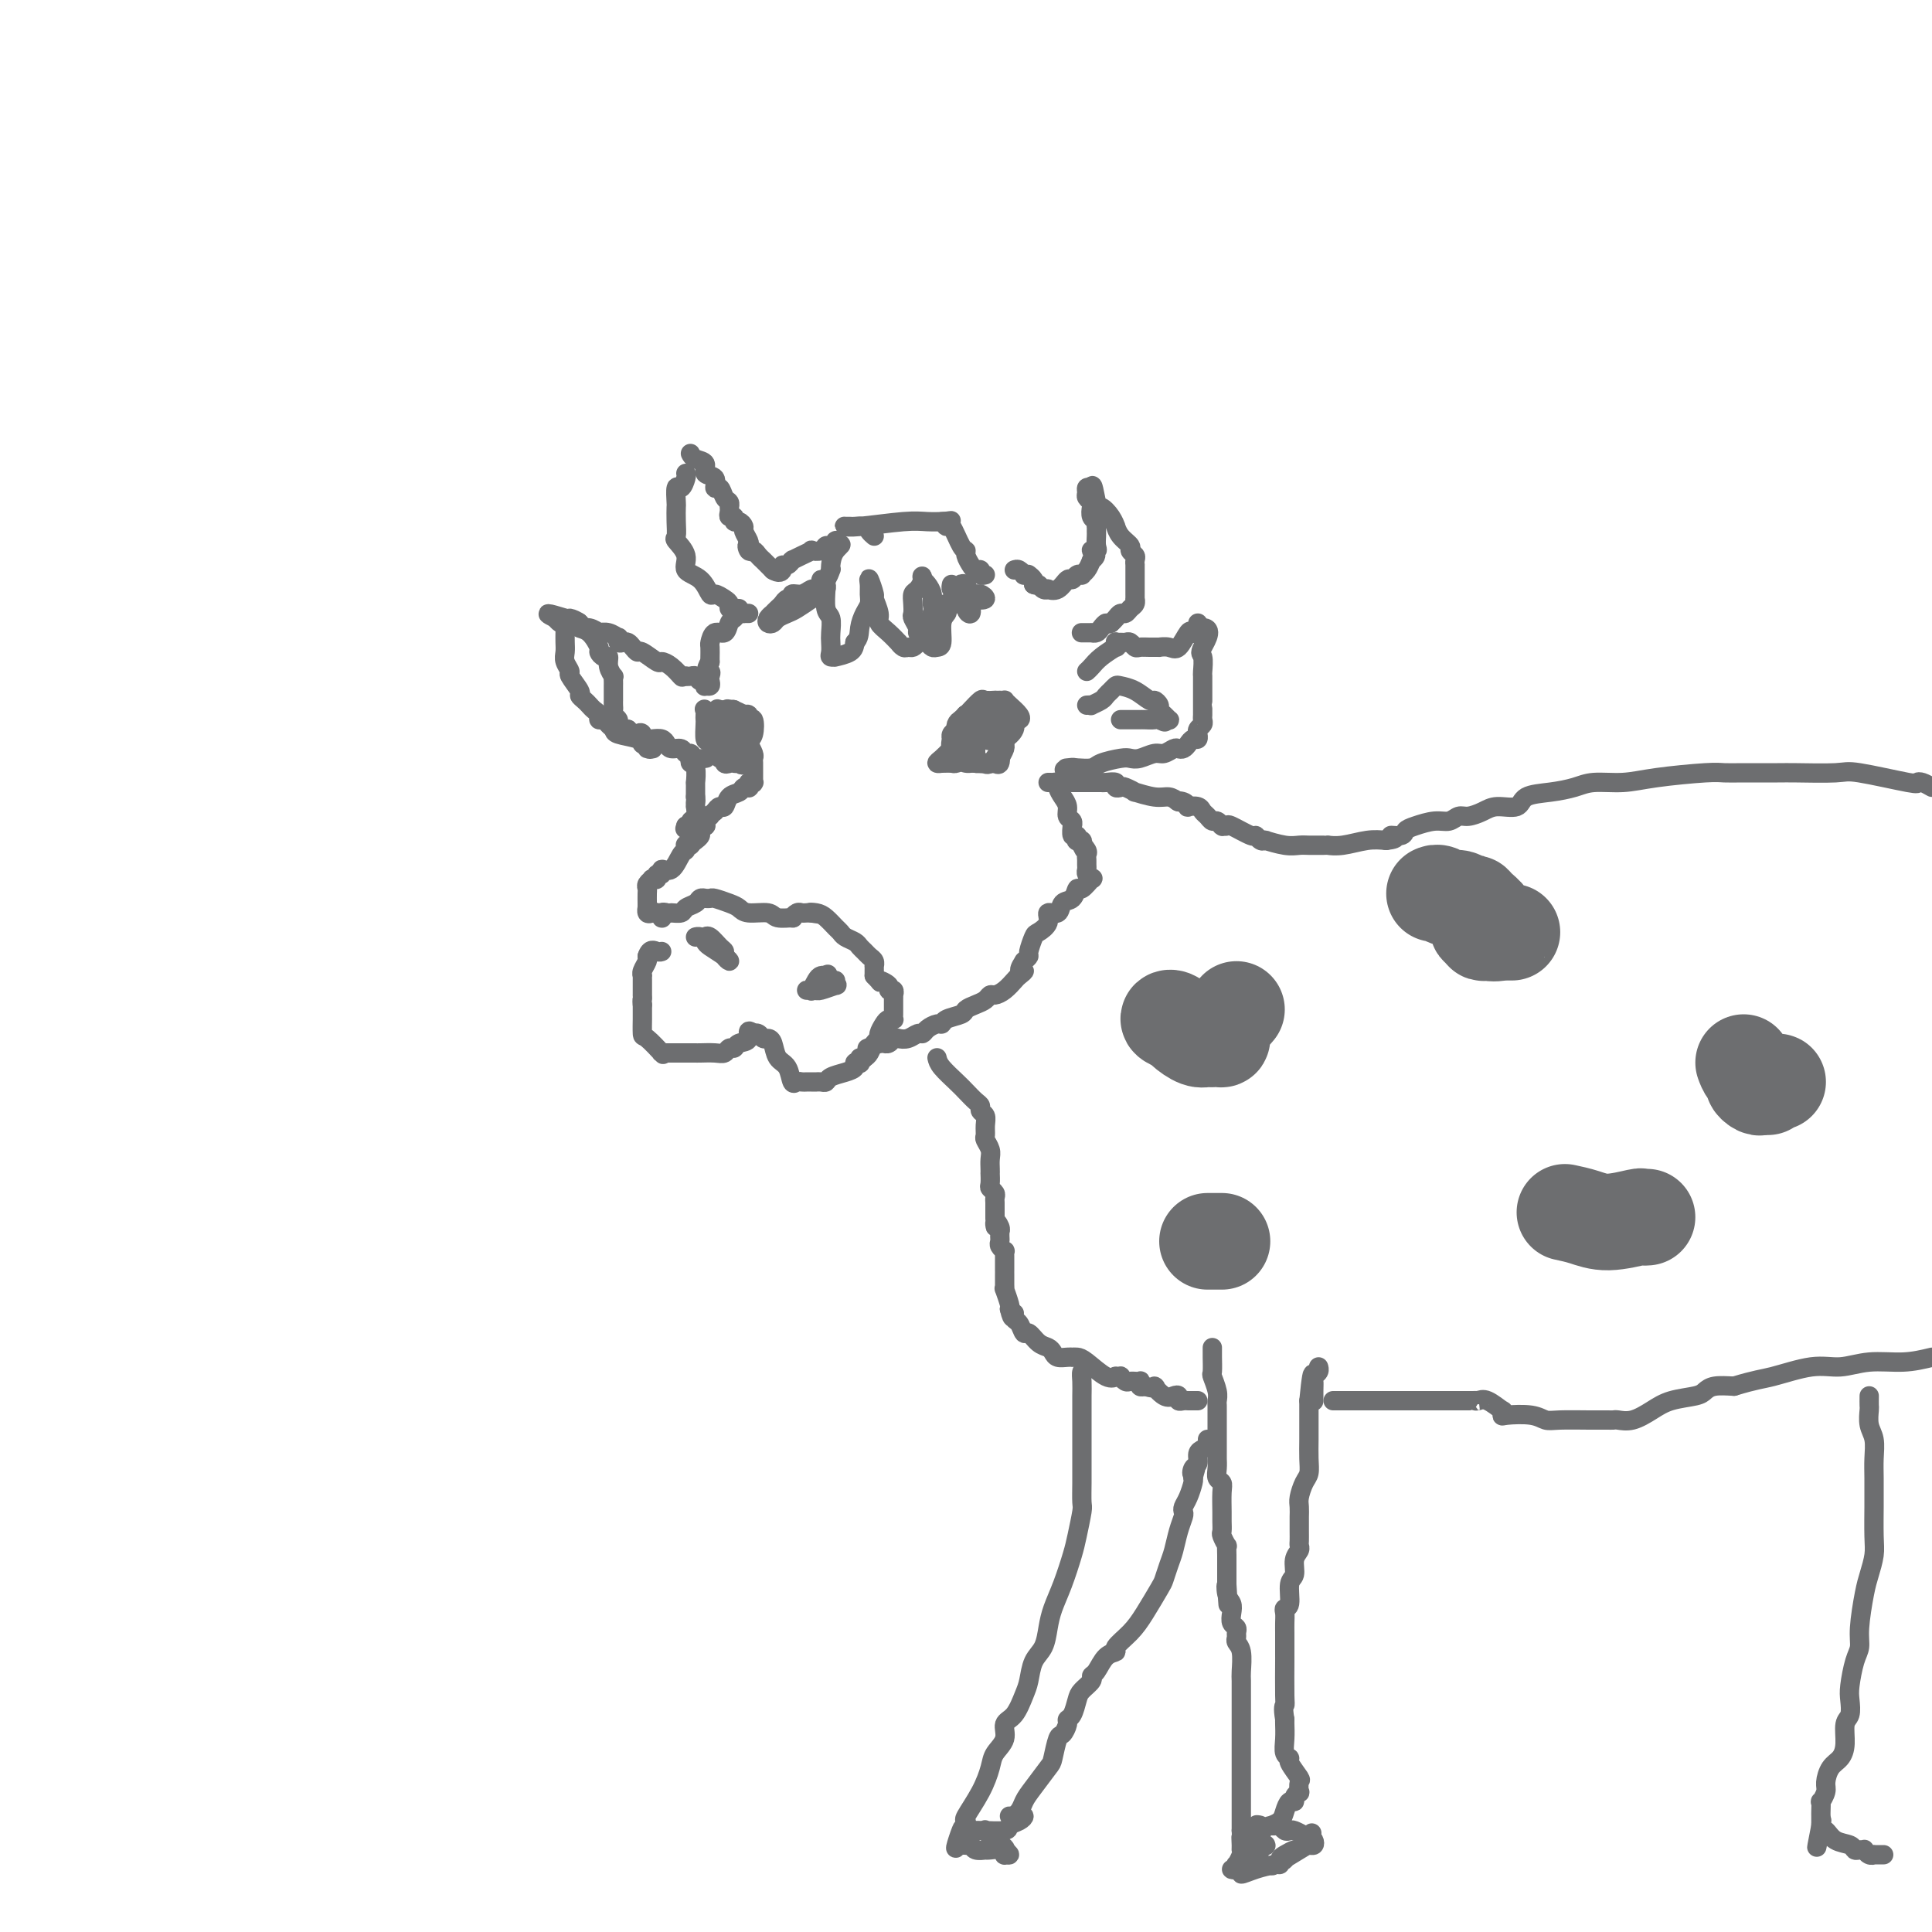 <svg viewBox='0 0 400 400' version='1.1' xmlns='http://www.w3.org/2000/svg' xmlns:xlink='http://www.w3.org/1999/xlink'><g fill='none' stroke='rgb(109,110,112)' stroke-width='4' stroke-linecap='round' stroke-linejoin='round'><path d='M142,98c0.083,0.173 0.166,0.345 0,1c-0.166,0.655 -0.580,1.792 -1,2c-0.420,0.208 -0.844,-0.511 -1,0c-0.156,0.511 -0.044,2.254 0,3c0.044,0.746 0.020,0.496 0,1c-0.020,0.504 -0.036,1.763 0,3c0.036,1.237 0.124,2.451 0,3c-0.124,0.549 -0.461,0.432 0,1c0.461,0.568 1.719,1.822 2,3c0.281,1.178 -0.416,2.280 0,3c0.416,0.720 1.944,1.057 3,2c1.056,0.943 1.641,2.491 2,3c0.359,0.509 0.491,-0.021 1,0c0.509,0.021 1.394,0.594 2,1c0.606,0.406 0.933,0.645 1,1c0.067,0.355 -0.126,0.827 0,1c0.126,0.173 0.572,0.047 1,0c0.428,-0.047 0.836,-0.013 1,0c0.164,0.013 0.082,0.007 0,0'/><path d='M143,94c-0.048,-0.098 -0.096,-0.196 0,0c0.096,0.196 0.337,0.688 1,1c0.663,0.312 1.750,0.446 2,1c0.250,0.554 -0.337,1.528 0,2c0.337,0.472 1.597,0.441 2,1c0.403,0.559 -0.050,1.709 0,2c0.050,0.291 0.602,-0.276 1,0c0.398,0.276 0.643,1.394 1,2c0.357,0.606 0.828,0.701 1,1c0.172,0.299 0.045,0.802 0,1c-0.045,0.198 -0.008,0.090 0,0c0.008,-0.090 -0.013,-0.164 0,0c0.013,0.164 0.059,0.565 0,1c-0.059,0.435 -0.222,0.904 0,1c0.222,0.096 0.829,-0.183 1,0c0.171,0.183 -0.094,0.826 0,1c0.094,0.174 0.547,-0.122 1,0c0.453,0.122 0.905,0.662 1,1c0.095,0.338 -0.167,0.476 0,1c0.167,0.524 0.762,1.436 1,2c0.238,0.564 0.119,0.782 0,1'/><path d='M155,113c1.869,2.875 0.542,0.563 0,0c-0.542,-0.563 -0.300,0.622 0,1c0.300,0.378 0.659,-0.053 1,0c0.341,0.053 0.666,0.589 1,1c0.334,0.411 0.678,0.699 1,1c0.322,0.301 0.622,0.617 1,1c0.378,0.383 0.833,0.835 1,1c0.167,0.165 0.045,0.045 0,0c-0.045,-0.045 -0.013,-0.013 0,0c0.013,0.013 0.006,0.006 0,0'/><path d='M160,118c1.239,0.838 1.835,0.435 2,0c0.165,-0.435 -0.101,-0.900 0,-1c0.101,-0.100 0.568,0.167 1,0c0.432,-0.167 0.828,-0.766 1,-1c0.172,-0.234 0.121,-0.101 0,0c-0.121,0.101 -0.313,0.172 0,0c0.313,-0.172 1.131,-0.586 2,-1c0.869,-0.414 1.791,-0.828 2,-1c0.209,-0.172 -0.294,-0.103 0,0c0.294,0.103 1.385,0.238 2,0c0.615,-0.238 0.753,-0.849 1,-1c0.247,-0.151 0.602,0.158 1,0c0.398,-0.158 0.839,-0.785 1,-1c0.161,-0.215 0.043,-0.019 0,0c-0.043,0.019 -0.012,-0.137 0,0c0.012,0.137 0.006,0.569 0,1'/><path d='M173,113c2.071,-0.710 0.748,0.014 0,1c-0.748,0.986 -0.922,2.235 -1,3c-0.078,0.765 -0.058,1.045 0,1c0.058,-0.045 0.156,-0.414 0,0c-0.156,0.414 -0.566,1.613 -1,2c-0.434,0.387 -0.892,-0.036 -1,0c-0.108,0.036 0.135,0.530 0,1c-0.135,0.470 -0.648,0.914 -1,1c-0.352,0.086 -0.542,-0.188 -1,0c-0.458,0.188 -1.183,0.838 -2,1c-0.817,0.162 -1.724,-0.164 -2,0c-0.276,0.164 0.080,0.818 0,1c-0.080,0.182 -0.595,-0.110 -1,0c-0.405,0.110 -0.701,0.621 -1,1c-0.299,0.379 -0.603,0.627 -1,1c-0.397,0.373 -0.888,0.871 -1,1c-0.112,0.129 0.154,-0.112 0,0c-0.154,0.112 -0.729,0.577 -1,1c-0.271,0.423 -0.239,0.805 0,1c0.239,0.195 0.686,0.204 1,0c0.314,-0.204 0.497,-0.622 1,-1c0.503,-0.378 1.328,-0.717 2,-1c0.672,-0.283 1.192,-0.509 2,-1c0.808,-0.491 1.904,-1.245 3,-2'/><path d='M168,124c1.785,-0.801 1.746,-0.803 2,-1c0.254,-0.197 0.799,-0.589 1,-1c0.201,-0.411 0.058,-0.841 0,-1c-0.058,-0.159 -0.030,-0.047 0,0c0.030,0.047 0.060,0.029 0,1c-0.060,0.971 -0.212,2.932 0,4c0.212,1.068 0.788,1.243 1,2c0.212,0.757 0.061,2.098 0,3c-0.061,0.902 -0.033,1.367 0,2c0.033,0.633 0.072,1.435 0,2c-0.072,0.565 -0.254,0.892 0,1c0.254,0.108 0.944,-0.002 1,0c0.056,0.002 -0.523,0.116 0,0c0.523,-0.116 2.150,-0.462 3,-1c0.850,-0.538 0.925,-1.269 1,-2'/><path d='M177,133c0.956,-0.832 0.845,-1.913 1,-3c0.155,-1.087 0.576,-2.179 1,-3c0.424,-0.821 0.850,-1.372 1,-2c0.150,-0.628 0.025,-1.334 0,-2c-0.025,-0.666 0.050,-1.293 0,-2c-0.050,-0.707 -0.225,-1.494 0,-1c0.225,0.494 0.850,2.267 1,3c0.150,0.733 -0.176,0.425 0,1c0.176,0.575 0.855,2.034 1,3c0.145,0.966 -0.245,1.440 0,2c0.245,0.560 1.126,1.208 2,2c0.874,0.792 1.740,1.730 2,2c0.260,0.270 -0.085,-0.126 0,0c0.085,0.126 0.599,0.776 1,1c0.401,0.224 0.689,0.022 1,0c0.311,-0.022 0.643,0.135 1,0c0.357,-0.135 0.737,-0.564 1,-1c0.263,-0.436 0.407,-0.880 1,-2c0.593,-1.120 1.634,-2.916 2,-4c0.366,-1.084 0.057,-1.455 0,-2c-0.057,-0.545 0.139,-1.262 0,-2c-0.139,-0.738 -0.611,-1.497 -1,-2c-0.389,-0.503 -0.694,-0.752 -1,-1'/><path d='M191,120c-0.265,-1.195 0.073,-0.681 0,0c-0.073,0.681 -0.557,1.529 -1,2c-0.443,0.471 -0.847,0.564 -1,1c-0.153,0.436 -0.056,1.216 0,2c0.056,0.784 0.071,1.572 0,2c-0.071,0.428 -0.226,0.496 0,1c0.226,0.504 0.834,1.445 1,2c0.166,0.555 -0.111,0.723 0,1c0.111,0.277 0.608,0.662 1,1c0.392,0.338 0.678,0.627 1,1c0.322,0.373 0.678,0.829 1,1c0.322,0.171 0.608,0.057 1,0c0.392,-0.057 0.890,-0.058 1,-1c0.110,-0.942 -0.166,-2.827 0,-4c0.166,-1.173 0.775,-1.635 1,-2c0.225,-0.365 0.067,-0.634 0,-1c-0.067,-0.366 -0.043,-0.830 0,-1c0.043,-0.170 0.104,-0.046 0,0c-0.104,0.046 -0.374,0.012 0,0c0.374,-0.012 1.393,-0.004 2,0c0.607,0.004 0.804,0.002 1,0'/><path d='M199,125c1.248,-1.101 0.867,0.147 1,1c0.133,0.853 0.782,1.312 1,1c0.218,-0.312 0.007,-1.394 0,-2c-0.007,-0.606 0.189,-0.738 0,-1c-0.189,-0.262 -0.765,-0.656 -1,-1c-0.235,-0.344 -0.131,-0.638 0,-1c0.131,-0.362 0.288,-0.790 0,-1c-0.288,-0.210 -1.020,-0.200 -1,0c0.020,0.200 0.793,0.589 1,1c0.207,0.411 -0.151,0.842 0,1c0.151,0.158 0.810,0.043 1,0c0.190,-0.043 -0.089,-0.012 0,0c0.089,0.012 0.544,0.006 1,0'/><path d='M202,123c0.446,0.253 0.560,-0.115 1,0c0.440,0.115 1.205,0.711 1,1c-0.205,0.289 -1.378,0.270 -2,0c-0.622,-0.270 -0.691,-0.791 -1,-1c-0.309,-0.209 -0.857,-0.108 -1,0c-0.143,0.108 0.119,0.221 0,0c-0.119,-0.221 -0.620,-0.778 -1,-1c-0.380,-0.222 -0.638,-0.111 -1,0c-0.362,0.111 -0.828,0.222 -1,0c-0.172,-0.222 -0.049,-0.778 0,-1c0.049,-0.222 0.025,-0.111 0,0'/><path d='M181,111c-0.364,-0.309 -0.728,-0.619 -1,-1c-0.272,-0.381 -0.452,-0.834 -1,-1c-0.548,-0.166 -1.464,-0.043 -2,0c-0.536,0.043 -0.692,0.008 -1,0c-0.308,-0.008 -0.768,0.012 -1,0c-0.232,-0.012 -0.237,-0.056 0,0c0.237,0.056 0.715,0.211 3,0c2.285,-0.211 6.378,-0.789 9,-1c2.622,-0.211 3.775,-0.057 5,0c1.225,0.057 2.522,0.015 3,0c0.478,-0.015 0.137,-0.004 0,0c-0.137,0.004 -0.068,0.002 0,0'/><path d='M195,108c3.175,-0.232 1.611,-0.311 1,0c-0.611,0.311 -0.270,1.014 0,1c0.270,-0.014 0.468,-0.743 1,0c0.532,0.743 1.399,2.960 2,4c0.601,1.040 0.936,0.905 1,1c0.064,0.095 -0.141,0.422 0,1c0.141,0.578 0.630,1.409 1,2c0.370,0.591 0.621,0.943 1,1c0.379,0.057 0.885,-0.181 1,0c0.115,0.181 -0.161,0.779 0,1c0.161,0.221 0.760,0.063 1,0c0.240,-0.063 0.120,-0.032 0,0'/><path d='M210,118c0.301,-0.113 0.603,-0.226 1,0c0.397,0.226 0.890,0.792 1,1c0.110,0.208 -0.163,0.059 0,0c0.163,-0.059 0.762,-0.027 1,0c0.238,0.027 0.115,0.048 0,0c-0.115,-0.048 -0.223,-0.167 0,0c0.223,0.167 0.778,0.619 1,1c0.222,0.381 0.111,0.690 0,1'/><path d='M214,121c0.803,0.404 0.809,-0.086 1,0c0.191,0.086 0.566,0.747 1,1c0.434,0.253 0.928,0.097 1,0c0.072,-0.097 -0.279,-0.135 0,0c0.279,0.135 1.189,0.442 2,0c0.811,-0.442 1.523,-1.635 2,-2c0.477,-0.365 0.719,0.096 1,0c0.281,-0.096 0.600,-0.749 1,-1c0.400,-0.251 0.880,-0.098 1,0c0.120,0.098 -0.122,0.142 0,0c0.122,-0.142 0.606,-0.469 1,-1c0.394,-0.531 0.697,-1.265 1,-2'/><path d='M226,116c1.796,-1.235 0.285,-1.822 0,-2c-0.285,-0.178 0.656,0.053 1,0c0.344,-0.053 0.092,-0.392 0,-1c-0.092,-0.608 -0.024,-1.487 0,-2c0.024,-0.513 0.003,-0.661 0,-1c-0.003,-0.339 0.013,-0.868 0,-1c-0.013,-0.132 -0.055,0.133 0,0c0.055,-0.133 0.207,-0.666 0,-1c-0.207,-0.334 -0.773,-0.471 -1,-1c-0.227,-0.529 -0.114,-1.452 0,-2c0.114,-0.548 0.229,-0.721 0,-1c-0.229,-0.279 -0.804,-0.662 -1,-1c-0.196,-0.338 -0.014,-0.629 0,-1c0.014,-0.371 -0.139,-0.820 0,-1c0.139,-0.180 0.569,-0.090 1,0'/><path d='M226,101c0.194,-1.678 0.678,1.626 1,3c0.322,1.374 0.480,0.819 1,1c0.520,0.181 1.401,1.099 2,2c0.599,0.901 0.916,1.785 1,2c0.084,0.215 -0.065,-0.241 0,0c0.065,0.241 0.343,1.177 1,2c0.657,0.823 1.693,1.531 2,2c0.307,0.469 -0.114,0.699 0,1c0.114,0.301 0.763,0.673 1,1c0.237,0.327 0.064,0.607 0,1c-0.064,0.393 -0.017,0.897 0,1c0.017,0.103 0.005,-0.195 0,0c-0.005,0.195 -0.001,0.883 0,1c0.001,0.117 0.000,-0.338 0,0c-0.000,0.338 -0.000,1.468 0,2c0.000,0.532 -0.000,0.468 0,1c0.000,0.532 0.001,1.662 0,2c-0.001,0.338 -0.003,-0.117 0,0c0.003,0.117 0.012,0.806 0,1c-0.012,0.194 -0.045,-0.106 0,0c0.045,0.106 0.167,0.620 0,1c-0.167,0.380 -0.622,0.627 -1,1c-0.378,0.373 -0.679,0.873 -1,1c-0.321,0.127 -0.663,-0.120 -1,0c-0.337,0.120 -0.668,0.606 -1,1c-0.332,0.394 -0.666,0.697 -1,1'/><path d='M230,129c-0.796,0.420 -0.787,-0.031 -1,0c-0.213,0.031 -0.650,0.544 -1,1c-0.350,0.456 -0.615,0.854 -1,1c-0.385,0.146 -0.892,0.039 -1,0c-0.108,-0.039 0.181,-0.010 0,0c-0.181,0.010 -0.833,0.003 -1,0c-0.167,-0.003 0.151,-0.001 0,0c-0.151,0.001 -0.771,0.000 -1,0c-0.229,-0.000 -0.065,-0.000 0,0c0.065,0.000 0.033,0.000 0,0'/><path d='M155,127c-0.447,-0.007 -0.893,-0.014 -1,0c-0.107,0.014 0.127,0.050 0,0c-0.127,-0.050 -0.615,-0.187 -1,0c-0.385,0.187 -0.667,0.698 -1,1c-0.333,0.302 -0.716,0.394 -1,1c-0.284,0.606 -0.468,1.725 -1,2c-0.532,0.275 -1.410,-0.295 -2,0c-0.590,0.295 -0.890,1.456 -1,2c-0.110,0.544 -0.029,0.472 0,1c0.029,0.528 0.008,1.657 0,2c-0.008,0.343 -0.002,-0.100 0,0c0.002,0.100 0.001,0.743 0,1c-0.001,0.257 -0.000,0.129 0,0'/><path d='M147,137c-1.239,1.951 -0.336,1.829 0,2c0.336,0.171 0.104,0.635 0,1c-0.104,0.365 -0.080,0.630 0,1c0.080,0.370 0.215,0.846 0,1c-0.215,0.154 -0.778,-0.015 -1,0c-0.222,0.015 -0.101,0.214 0,0c0.101,-0.214 0.181,-0.842 0,-1c-0.181,-0.158 -0.623,0.154 -1,0c-0.377,-0.154 -0.689,-0.773 -1,-1c-0.311,-0.227 -0.622,-0.061 -1,0c-0.378,0.061 -0.822,0.017 -1,0c-0.178,-0.017 -0.089,-0.009 0,0'/><path d='M142,140c-0.910,0.103 -0.685,0.360 -1,0c-0.315,-0.360 -1.169,-1.335 -2,-2c-0.831,-0.665 -1.637,-1.018 -2,-1c-0.363,0.018 -0.282,0.408 -1,0c-0.718,-0.408 -2.234,-1.612 -3,-2c-0.766,-0.388 -0.783,0.041 -1,0c-0.217,-0.041 -0.633,-0.551 -1,-1c-0.367,-0.449 -0.685,-0.837 -1,-1c-0.315,-0.163 -0.626,-0.100 -1,0c-0.374,0.100 -0.812,0.237 -1,0c-0.188,-0.237 -0.128,-0.848 0,-1c0.128,-0.152 0.323,0.157 0,0c-0.323,-0.157 -1.164,-0.778 -2,-1c-0.836,-0.222 -1.668,-0.044 -2,0c-0.332,0.044 -0.165,-0.044 0,0c0.165,0.044 0.329,0.222 0,0c-0.329,-0.222 -1.150,-0.844 -2,-1c-0.850,-0.156 -1.730,0.154 -2,0c-0.270,-0.154 0.068,-0.774 0,-1c-0.068,-0.226 -0.543,-0.060 -1,0c-0.457,0.060 -0.897,0.012 -1,0c-0.103,-0.012 0.130,0.011 0,0c-0.130,-0.011 -0.623,-0.055 -1,0c-0.377,0.055 -0.637,0.211 -1,0c-0.363,-0.211 -0.828,-0.788 -1,-1c-0.172,-0.212 -0.049,-0.061 0,0c0.049,0.061 0.025,0.030 0,0'/><path d='M115,128c-3.750,-1.844 0.374,-0.455 2,0c1.626,0.455 0.755,-0.025 1,0c0.245,0.025 1.606,0.556 2,1c0.394,0.444 -0.179,0.803 0,1c0.179,0.197 1.110,0.233 2,1c0.890,0.767 1.740,2.263 2,3c0.260,0.737 -0.070,0.713 0,1c0.070,0.287 0.541,0.885 1,1c0.459,0.115 0.908,-0.254 1,0c0.092,0.254 -0.171,1.129 0,2c0.171,0.871 0.778,1.738 1,2c0.222,0.262 0.059,-0.080 0,0c-0.059,0.080 -0.016,0.581 0,1c0.016,0.419 0.004,0.756 0,1c-0.004,0.244 -0.001,0.394 0,1c0.001,0.606 -0.001,1.668 0,2c0.001,0.332 0.004,-0.066 0,0c-0.004,0.066 -0.016,0.595 0,1c0.016,0.405 0.060,0.687 0,1c-0.060,0.313 -0.223,0.659 0,1c0.223,0.341 0.833,0.679 1,1c0.167,0.321 -0.109,0.625 0,1c0.109,0.375 0.603,0.821 1,1c0.397,0.179 0.699,0.089 1,0'/><path d='M130,151c1.004,2.563 1.516,1.471 2,1c0.484,-0.471 0.942,-0.320 1,0c0.058,0.320 -0.284,0.808 0,1c0.284,0.192 1.193,0.089 2,0c0.807,-0.089 1.511,-0.163 2,0c0.489,0.163 0.761,0.565 1,1c0.239,0.435 0.444,0.905 1,1c0.556,0.095 1.463,-0.185 2,0c0.537,0.185 0.704,0.834 1,1c0.296,0.166 0.720,-0.152 1,0c0.280,0.152 0.415,0.773 1,1c0.585,0.227 1.619,0.061 2,0c0.381,-0.061 0.109,-0.017 0,0c-0.109,0.017 -0.054,0.009 0,0'/><path d='M117,131c-0.009,0.664 -0.019,1.328 0,2c0.019,0.672 0.065,1.354 0,2c-0.065,0.646 -0.243,1.258 0,2c0.243,0.742 0.905,1.613 1,2c0.095,0.387 -0.378,0.289 0,1c0.378,0.711 1.607,2.232 2,3c0.393,0.768 -0.048,0.783 0,1c0.048,0.217 0.586,0.637 1,1c0.414,0.363 0.702,0.671 1,1c0.298,0.329 0.604,0.680 1,1c0.396,0.320 0.880,0.611 1,1c0.120,0.389 -0.126,0.878 0,1c0.126,0.122 0.622,-0.122 1,0c0.378,0.122 0.637,0.611 1,1c0.363,0.389 0.829,0.679 1,1c0.171,0.321 0.045,0.675 1,1c0.955,0.325 2.991,0.623 4,1c1.009,0.377 0.992,0.833 1,1c0.008,0.167 0.041,0.045 0,0c-0.041,-0.045 -0.154,-0.013 0,0c0.154,0.013 0.577,0.006 1,0'/><path d='M134,154c1.798,1.464 0.292,1.125 0,1c-0.292,-0.125 0.631,-0.036 1,0c0.369,0.036 0.185,0.018 0,0'/><path d='M143,157c-0.113,0.404 -0.226,0.809 0,1c0.226,0.191 0.793,0.170 1,1c0.207,0.830 0.056,2.511 0,3c-0.056,0.489 -0.015,-0.215 0,0c0.015,0.215 0.004,1.347 0,2c-0.004,0.653 -0.002,0.826 0,1'/><path d='M144,165c0.153,1.396 0.037,0.884 0,1c-0.037,0.116 0.005,0.858 0,1c-0.005,0.142 -0.058,-0.316 0,0c0.058,0.316 0.225,1.405 0,2c-0.225,0.595 -0.844,0.696 -1,1c-0.156,0.304 0.150,0.813 0,1c-0.150,0.187 -0.757,0.054 -1,0c-0.243,-0.054 -0.121,-0.027 0,0'/><path d='M142,171c-0.333,1.000 -0.167,0.500 0,0'/><path d='M155,153c0.030,0.477 0.061,0.954 0,1c-0.061,0.046 -0.212,-0.338 0,0c0.212,0.338 0.789,1.399 1,2c0.211,0.601 0.057,0.743 0,1c-0.057,0.257 -0.015,0.629 0,1c0.015,0.371 0.005,0.741 0,1c-0.005,0.259 -0.005,0.408 0,1c0.005,0.592 0.015,1.626 0,2c-0.015,0.374 -0.056,0.086 0,0c0.056,-0.086 0.208,0.029 0,0c-0.208,-0.029 -0.776,-0.200 -1,0c-0.224,0.200 -0.105,0.773 0,1c0.105,0.227 0.197,0.107 0,0c-0.197,-0.107 -0.683,-0.201 -1,0c-0.317,0.201 -0.466,0.698 -1,1c-0.534,0.302 -1.452,0.411 -2,1c-0.548,0.589 -0.724,1.659 -1,2c-0.276,0.341 -0.650,-0.045 -1,0c-0.350,0.045 -0.675,0.523 -1,1'/><path d='M148,168c-1.405,1.111 -0.916,0.889 -1,1c-0.084,0.111 -0.739,0.554 -1,1c-0.261,0.446 -0.126,0.894 0,1c0.126,0.106 0.244,-0.129 0,0c-0.244,0.129 -0.849,0.622 -1,1c-0.151,0.378 0.152,0.640 0,1c-0.152,0.360 -0.758,0.817 -1,1c-0.242,0.183 -0.121,0.091 0,0'/><path d='M147,169c-0.424,0.021 -0.849,0.043 -1,0c-0.151,-0.043 -0.029,-0.150 0,0c0.029,0.150 -0.033,0.556 0,1c0.033,0.444 0.163,0.927 0,1c-0.163,0.073 -0.618,-0.265 -1,0c-0.382,0.265 -0.691,1.132 -1,2'/><path d='M144,173c-0.631,1.068 -0.707,1.737 -1,2c-0.293,0.263 -0.802,0.121 -1,0c-0.198,-0.121 -0.085,-0.219 0,0c0.085,0.219 0.143,0.756 0,1c-0.143,0.244 -0.487,0.194 -1,1c-0.513,0.806 -1.194,2.468 -2,3c-0.806,0.532 -1.737,-0.068 -2,0c-0.263,0.068 0.141,0.802 0,1c-0.141,0.198 -0.826,-0.140 -1,0c-0.174,0.140 0.164,0.759 0,1c-0.164,0.241 -0.828,0.105 -1,0c-0.172,-0.105 0.150,-0.179 0,0c-0.150,0.179 -0.772,0.612 -1,1c-0.228,0.388 -0.061,0.733 0,1c0.061,0.267 0.016,0.457 0,1c-0.016,0.543 -0.005,1.441 0,2c0.005,0.559 0.002,0.780 0,1'/><path d='M134,188c0.013,0.714 0.046,-0.001 0,0c-0.046,0.001 -0.170,0.718 0,1c0.170,0.282 0.634,0.129 1,0c0.366,-0.129 0.633,-0.234 1,0c0.367,0.234 0.833,0.809 1,1c0.167,0.191 0.034,-0.000 0,0c-0.034,0.000 0.029,0.192 0,0c-0.029,-0.192 -0.151,-0.769 0,-1c0.151,-0.231 0.576,-0.115 1,0'/><path d='M138,189c0.732,0.142 0.563,-0.004 1,0c0.437,0.004 1.480,0.159 2,0c0.520,-0.159 0.518,-0.631 1,-1c0.482,-0.369 1.449,-0.635 2,-1c0.551,-0.365 0.687,-0.830 1,-1c0.313,-0.170 0.803,-0.046 1,0c0.197,0.046 0.101,0.016 0,0c-0.101,-0.016 -0.206,-0.016 0,0c0.206,0.016 0.725,0.047 1,0c0.275,-0.047 0.308,-0.171 1,0c0.692,0.171 2.042,0.638 3,1c0.958,0.362 1.522,0.618 2,1c0.478,0.382 0.870,0.888 2,1c1.130,0.112 2.999,-0.170 4,0c1.001,0.170 1.133,0.792 2,1c0.867,0.208 2.470,0.003 3,0c0.530,-0.003 -0.013,0.195 0,0c0.013,-0.195 0.581,-0.784 1,-1c0.419,-0.216 0.690,-0.058 1,0c0.310,0.058 0.660,0.017 1,0c0.340,-0.017 0.670,-0.008 1,0'/><path d='M168,189c3.213,0.473 0.745,0.154 0,0c-0.745,-0.154 0.233,-0.143 1,0c0.767,0.143 1.323,0.420 2,1c0.677,0.580 1.477,1.465 2,2c0.523,0.535 0.770,0.721 1,1c0.230,0.279 0.443,0.652 1,1c0.557,0.348 1.460,0.670 2,1c0.540,0.330 0.719,0.667 1,1c0.281,0.333 0.664,0.663 1,1c0.336,0.337 0.626,0.682 1,1c0.374,0.318 0.832,0.610 1,1c0.168,0.390 0.045,0.878 0,1c-0.045,0.122 -0.012,-0.121 0,0c0.012,0.121 0.003,0.606 0,1c-0.003,0.394 -0.002,0.697 0,1'/><path d='M181,202c2.112,2.194 0.892,1.180 1,1c0.108,-0.180 1.546,0.473 2,1c0.454,0.527 -0.074,0.929 0,1c0.074,0.071 0.752,-0.188 1,0c0.248,0.188 0.066,0.824 0,1c-0.066,0.176 -0.018,-0.108 0,0c0.018,0.108 0.005,0.607 0,1c-0.005,0.393 -0.000,0.680 0,1c0.000,0.320 -0.003,0.674 0,1c0.003,0.326 0.012,0.625 0,1c-0.012,0.375 -0.046,0.825 0,1c0.046,0.175 0.171,0.075 0,0c-0.171,-0.075 -0.637,-0.123 -1,0c-0.363,0.123 -0.622,0.418 -1,1c-0.378,0.582 -0.875,1.452 -1,2c-0.125,0.548 0.121,0.776 0,1c-0.121,0.224 -0.610,0.445 -1,1c-0.390,0.555 -0.683,1.444 -1,2c-0.317,0.556 -0.659,0.778 -1,1'/><path d='M179,219c-1.150,1.333 -1.025,0.164 -1,0c0.025,-0.164 -0.051,0.677 0,1c0.051,0.323 0.227,0.128 0,0c-0.227,-0.128 -0.859,-0.188 -1,0c-0.141,0.188 0.208,0.625 0,1c-0.208,0.375 -0.974,0.689 -2,1c-1.026,0.311 -2.313,0.619 -3,1c-0.687,0.381 -0.776,0.834 -1,1c-0.224,0.166 -0.585,0.044 -1,0c-0.415,-0.044 -0.885,-0.012 -1,0c-0.115,0.012 0.124,0.002 0,0c-0.124,-0.002 -0.611,0.002 -1,0c-0.389,-0.002 -0.681,-0.011 -1,0c-0.319,0.011 -0.667,0.040 -1,0c-0.333,-0.040 -0.653,-0.151 -1,0c-0.347,0.151 -0.723,0.562 -1,0c-0.277,-0.562 -0.455,-2.097 -1,-3c-0.545,-0.903 -1.455,-1.174 -2,-2c-0.545,-0.826 -0.724,-2.207 -1,-3c-0.276,-0.793 -0.649,-0.997 -1,-1c-0.351,-0.003 -0.682,0.195 -1,0c-0.318,-0.195 -0.624,-0.783 -1,-1c-0.376,-0.217 -0.822,-0.062 -1,0c-0.178,0.062 -0.089,0.031 0,0'/><path d='M156,214c-1.665,-1.364 -0.827,0.227 -1,1c-0.173,0.773 -1.358,0.729 -2,1c-0.642,0.271 -0.743,0.857 -1,1c-0.257,0.143 -0.671,-0.158 -1,0c-0.329,0.158 -0.575,0.774 -1,1c-0.425,0.226 -1.031,0.060 -2,0c-0.969,-0.060 -2.301,-0.016 -3,0c-0.699,0.016 -0.765,0.004 -1,0c-0.235,-0.004 -0.640,-0.001 -1,0c-0.360,0.001 -0.674,0.000 -1,0c-0.326,-0.000 -0.665,0.000 -1,0c-0.335,-0.000 -0.665,-0.001 -1,0c-0.335,0.001 -0.676,0.003 -1,0c-0.324,-0.003 -0.633,-0.012 -1,0c-0.367,0.012 -0.792,0.045 -1,0c-0.208,-0.045 -0.199,-0.168 0,0c0.199,0.168 0.589,0.625 0,0c-0.589,-0.625 -2.158,-2.333 -3,-3c-0.842,-0.667 -0.958,-0.292 -1,-1c-0.042,-0.708 -0.011,-2.498 0,-3c0.011,-0.502 0.003,0.285 0,0c-0.003,-0.285 -0.002,-1.643 0,-3'/><path d='M133,208c-0.155,-1.241 -0.041,-0.843 0,-1c0.041,-0.157 0.011,-0.869 0,-1c-0.011,-0.131 -0.003,0.319 0,0c0.003,-0.319 -0.000,-1.408 0,-2c0.000,-0.592 0.004,-0.687 0,-1c-0.004,-0.313 -0.015,-0.844 0,-1c0.015,-0.156 0.057,0.063 0,0c-0.057,-0.063 -0.211,-0.409 0,-1c0.211,-0.591 0.788,-1.428 1,-2c0.212,-0.572 0.061,-0.878 0,-1c-0.061,-0.122 -0.030,-0.061 0,0'/><path d='M134,198c0.548,-1.774 1.417,-1.208 2,-1c0.583,0.208 0.881,0.060 1,0c0.119,-0.060 0.060,-0.030 0,0'/><path d='M152,153c-0.421,-0.105 -0.841,-0.209 -1,0c-0.159,0.209 -0.056,0.732 0,1c0.056,0.268 0.064,0.281 0,0c-0.064,-0.281 -0.202,-0.857 0,-1c0.202,-0.143 0.744,0.147 1,0c0.256,-0.147 0.226,-0.730 0,-1c-0.226,-0.270 -0.649,-0.227 -1,0c-0.351,0.227 -0.631,0.639 -1,1c-0.369,0.361 -0.827,0.670 -1,1c-0.173,0.330 -0.061,0.680 0,1c0.061,0.320 0.072,0.608 0,1c-0.072,0.392 -0.226,0.887 0,1c0.226,0.113 0.834,-0.155 1,0c0.166,0.155 -0.109,0.734 0,1c0.109,0.266 0.603,0.219 1,0c0.397,-0.219 0.699,-0.609 1,-1'/><path d='M152,157c0.471,-0.446 0.149,-3.061 0,-4c-0.149,-0.939 -0.124,-0.203 0,0c0.124,0.203 0.349,-0.129 0,-1c-0.349,-0.871 -1.270,-2.283 -2,-3c-0.730,-0.717 -1.267,-0.738 -2,-1c-0.733,-0.262 -1.660,-0.763 -2,-1c-0.340,-0.237 -0.092,-0.210 0,0c0.092,0.210 0.027,0.603 0,1c-0.027,0.397 -0.016,0.799 0,1c0.016,0.201 0.036,0.201 0,1c-0.036,0.799 -0.128,2.396 0,3c0.128,0.604 0.477,0.214 1,0c0.523,-0.214 1.219,-0.253 2,0c0.781,0.253 1.648,0.797 2,1c0.352,0.203 0.189,0.064 0,0c-0.189,-0.064 -0.405,-0.055 0,0c0.405,0.055 1.430,0.154 2,0c0.570,-0.154 0.686,-0.563 1,-1c0.314,-0.437 0.827,-0.902 1,-1c0.173,-0.098 0.005,0.169 0,0c-0.005,-0.169 0.152,-0.776 0,-1c-0.152,-0.224 -0.615,-0.064 -1,0c-0.385,0.064 -0.693,0.032 -1,0'/><path d='M153,151c0.049,-0.704 0.171,-0.963 0,-1c-0.171,-0.037 -0.635,0.148 -1,0c-0.365,-0.148 -0.630,-0.629 -1,0c-0.370,0.629 -0.846,2.368 -1,3c-0.154,0.632 0.014,0.155 0,0c-0.014,-0.155 -0.210,0.011 0,0c0.210,-0.011 0.826,-0.198 1,0c0.174,0.198 -0.094,0.782 0,1c0.094,0.218 0.551,0.069 1,0c0.449,-0.069 0.891,-0.059 1,0c0.109,0.059 -0.114,0.166 0,0c0.114,-0.166 0.567,-0.604 1,-1c0.433,-0.396 0.846,-0.750 1,-1c0.154,-0.250 0.047,-0.396 0,-1c-0.047,-0.604 -0.036,-1.664 0,-2c0.036,-0.336 0.097,0.054 0,0c-0.097,-0.054 -0.351,-0.550 -1,-1c-0.649,-0.450 -1.694,-0.853 -2,-1c-0.306,-0.147 0.125,-0.040 0,0c-0.125,0.040 -0.807,0.011 -1,0c-0.193,-0.011 0.102,-0.003 0,0c-0.102,0.003 -0.601,0.001 -1,0c-0.399,-0.001 -0.700,-0.000 -1,0'/><path d='M149,147c-0.928,-0.356 -0.249,-0.246 0,0c0.249,0.246 0.067,0.629 0,1c-0.067,0.371 -0.019,0.730 0,1c0.019,0.270 0.008,0.452 0,1c-0.008,0.548 -0.012,1.461 0,2c0.012,0.539 0.041,0.704 0,1c-0.041,0.296 -0.152,0.724 0,1c0.152,0.276 0.565,0.398 1,1c0.435,0.602 0.890,1.682 1,2c0.110,0.318 -0.125,-0.125 0,0c0.125,0.125 0.611,0.817 1,1c0.389,0.183 0.680,-0.145 1,0c0.320,0.145 0.670,0.762 1,0c0.330,-0.762 0.639,-2.901 1,-4c0.361,-1.099 0.772,-1.156 1,-2c0.228,-0.844 0.272,-2.475 0,-3c-0.272,-0.525 -0.860,0.057 -1,0c-0.140,-0.057 0.170,-0.751 0,-1c-0.170,-0.249 -0.819,-0.053 -1,0c-0.181,0.053 0.106,-0.037 0,0c-0.106,0.037 -0.605,0.202 -1,0c-0.395,-0.202 -0.684,-0.772 -1,-1c-0.316,-0.228 -0.658,-0.114 -1,0'/><path d='M151,147c-0.774,-0.354 -0.207,-0.239 0,0c0.207,0.239 0.056,0.603 0,1c-0.056,0.397 -0.016,0.828 0,1c0.016,0.172 0.008,0.086 0,0'/><path d='M207,147c0.195,-0.203 0.389,-0.405 0,0c-0.389,0.405 -1.362,1.419 -2,2c-0.638,0.581 -0.942,0.730 -1,1c-0.058,0.270 0.128,0.663 0,1c-0.128,0.337 -0.570,0.619 -1,1c-0.430,0.381 -0.847,0.863 -1,1c-0.153,0.137 -0.042,-0.069 0,0c0.042,0.069 0.014,0.415 0,1c-0.014,0.585 -0.014,1.411 0,2c0.014,0.589 0.041,0.943 0,1c-0.041,0.057 -0.152,-0.181 0,0c0.152,0.181 0.567,0.781 1,1c0.433,0.219 0.886,0.058 1,0c0.114,-0.058 -0.109,-0.013 0,0c0.109,0.013 0.551,-0.006 1,0c0.449,0.006 0.905,0.036 1,0c0.095,-0.036 -0.171,-0.140 0,0c0.171,0.140 0.778,0.522 1,0c0.222,-0.522 0.060,-1.948 0,-3c-0.060,-1.052 -0.017,-1.729 0,-2c0.017,-0.271 0.009,-0.135 0,0'/><path d='M207,153c-0.182,-1.000 -0.637,-1.000 -1,-1c-0.363,-0.000 -0.634,-0.001 -1,0c-0.366,0.001 -0.827,0.005 -1,0c-0.173,-0.005 -0.059,-0.017 0,0c0.059,0.017 0.062,0.063 0,0c-0.062,-0.063 -0.191,-0.235 -1,0c-0.809,0.235 -2.299,0.876 -3,1c-0.701,0.124 -0.614,-0.268 -1,0c-0.386,0.268 -1.244,1.196 -2,2c-0.756,0.804 -1.411,1.483 -2,2c-0.589,0.517 -1.113,0.871 -1,1c0.113,0.129 0.861,0.032 1,0c0.139,-0.032 -0.332,0.002 0,0c0.332,-0.002 1.466,-0.041 2,0c0.534,0.041 0.468,0.161 1,0c0.532,-0.161 1.663,-0.602 2,-1c0.337,-0.398 -0.120,-0.751 0,-1c0.120,-0.249 0.817,-0.393 1,-1c0.183,-0.607 -0.147,-1.678 0,-2c0.147,-0.322 0.770,0.106 1,0c0.230,-0.106 0.066,-0.744 0,-1c-0.066,-0.256 -0.033,-0.128 0,0'/><path d='M202,152c0.393,-0.523 -0.624,1.170 -1,2c-0.376,0.830 -0.112,0.797 0,1c0.112,0.203 0.073,0.643 0,1c-0.073,0.357 -0.179,0.631 0,1c0.179,0.369 0.643,0.831 1,1c0.357,0.169 0.606,0.043 1,0c0.394,-0.043 0.932,-0.004 1,0c0.068,0.004 -0.336,-0.027 0,0c0.336,0.027 1.411,0.110 2,0c0.589,-0.110 0.690,-0.415 1,-1c0.310,-0.585 0.828,-1.452 1,-2c0.172,-0.548 -0.000,-0.778 0,-1c0.000,-0.222 0.174,-0.437 0,-1c-0.174,-0.563 -0.694,-1.475 -1,-2c-0.306,-0.525 -0.396,-0.662 -1,-1c-0.604,-0.338 -1.721,-0.875 -2,-1c-0.279,-0.125 0.280,0.162 0,0c-0.280,-0.162 -1.399,-0.774 -2,-1c-0.601,-0.226 -0.686,-0.068 -1,0c-0.314,0.068 -0.859,0.045 -1,0c-0.141,-0.045 0.120,-0.114 0,0c-0.120,0.114 -0.621,0.409 -1,1c-0.379,0.591 -0.637,1.477 -1,2c-0.363,0.523 -0.831,0.683 -1,1c-0.169,0.317 -0.040,0.792 0,1c0.040,0.208 -0.010,0.148 0,0c0.010,-0.148 0.080,-0.386 0,0c-0.080,0.386 -0.308,1.396 0,2c0.308,0.604 1.154,0.802 2,1'/><path d='M199,156c-0.130,1.691 0.543,1.917 1,2c0.457,0.083 0.696,0.021 1,0c0.304,-0.021 0.672,-0.003 1,0c0.328,0.003 0.617,-0.009 1,0c0.383,0.009 0.859,0.038 1,0c0.141,-0.038 -0.054,-0.142 0,0c0.054,0.142 0.358,0.529 1,0c0.642,-0.529 1.623,-1.974 2,-3c0.377,-1.026 0.151,-1.635 0,-2c-0.151,-0.365 -0.225,-0.488 0,-1c0.225,-0.512 0.750,-1.413 1,-2c0.250,-0.587 0.225,-0.861 0,-1c-0.225,-0.139 -0.649,-0.142 -1,0c-0.351,0.142 -0.630,0.430 -1,1c-0.370,0.570 -0.830,1.423 -1,2c-0.170,0.577 -0.048,0.879 0,1c0.048,0.121 0.024,0.060 0,0'/><path d='M205,153c-0.510,0.617 -0.287,0.160 0,0c0.287,-0.160 0.636,-0.022 1,0c0.364,0.022 0.742,-0.070 1,0c0.258,0.070 0.397,0.304 1,0c0.603,-0.304 1.672,-1.146 2,-2c0.328,-0.854 -0.084,-1.721 0,-2c0.084,-0.279 0.664,0.030 1,0c0.336,-0.030 0.427,-0.400 0,-1c-0.427,-0.600 -1.373,-1.429 -2,-2c-0.627,-0.571 -0.937,-0.885 -1,-1c-0.063,-0.115 0.120,-0.030 0,0c-0.120,0.030 -0.542,0.006 -1,0c-0.458,-0.006 -0.952,0.005 -1,0c-0.048,-0.005 0.351,-0.025 0,0c-0.351,0.025 -1.453,0.097 -2,0c-0.547,-0.097 -0.538,-0.362 -1,0c-0.462,0.362 -1.394,1.350 -2,2c-0.606,0.650 -0.884,0.961 -1,1c-0.116,0.039 -0.070,-0.196 0,0c0.070,0.196 0.162,0.822 0,1c-0.162,0.178 -0.579,-0.093 -1,0c-0.421,0.093 -0.845,0.550 -1,1c-0.155,0.450 -0.042,0.894 0,1c0.042,0.106 0.011,-0.126 0,0c-0.011,0.126 -0.003,0.611 0,1c0.003,0.389 0.001,0.683 0,1c-0.001,0.317 -0.000,0.659 0,1'/><path d='M198,154c-0.777,1.327 -0.218,0.145 0,0c0.218,-0.145 0.096,0.746 0,1c-0.096,0.254 -0.165,-0.128 0,0c0.165,0.128 0.565,0.767 1,1c0.435,0.233 0.905,0.059 1,0c0.095,-0.059 -0.186,-0.005 0,0c0.186,0.005 0.837,-0.041 1,0c0.163,0.041 -0.163,0.168 0,0c0.163,-0.168 0.814,-0.633 1,-1c0.186,-0.367 -0.094,-0.637 0,-1c0.094,-0.363 0.560,-0.818 1,-1c0.440,-0.182 0.853,-0.091 1,0c0.147,0.091 0.028,0.182 0,0c-0.028,-0.182 0.034,-0.636 0,-1c-0.034,-0.364 -0.163,-0.636 0,-1c0.163,-0.364 0.618,-0.818 1,-1c0.382,-0.182 0.691,-0.091 1,0'/><path d='M206,150c1.000,-1.000 0.500,-0.500 0,0'/><path d='M225,139c0.287,-0.259 0.575,-0.518 1,-1c0.425,-0.482 0.989,-1.187 2,-2c1.011,-0.813 2.470,-1.735 3,-2c0.530,-0.265 0.131,0.125 0,0c-0.131,-0.125 0.006,-0.767 0,-1c-0.006,-0.233 -0.156,-0.059 0,0c0.156,0.059 0.619,0.002 1,0c0.381,-0.002 0.682,0.052 1,0c0.318,-0.052 0.653,-0.210 1,0c0.347,0.210 0.704,0.789 1,1c0.296,0.211 0.530,0.056 1,0c0.470,-0.056 1.175,-0.012 2,0c0.825,0.012 1.769,-0.008 2,0c0.231,0.008 -0.251,0.044 0,0c0.251,-0.044 1.234,-0.168 2,0c0.766,0.168 1.316,0.629 2,0c0.684,-0.629 1.504,-2.350 2,-3c0.496,-0.650 0.669,-0.231 1,0c0.331,0.231 0.821,0.275 1,0c0.179,-0.275 0.048,-0.867 0,-1c-0.048,-0.133 -0.013,0.195 0,0c0.013,-0.195 0.004,-0.913 0,-1c-0.004,-0.087 -0.002,0.456 0,1'/><path d='M248,130c3.785,-0.561 1.746,2.536 1,4c-0.746,1.464 -0.200,1.294 0,2c0.200,0.706 0.054,2.288 0,3c-0.054,0.712 -0.014,0.554 0,1c0.014,0.446 0.004,1.494 0,2c-0.004,0.506 -0.001,0.468 0,1c0.001,0.532 -0.000,1.634 0,2c0.000,0.366 0.001,-0.004 0,0c-0.001,0.004 -0.004,0.382 0,1c0.004,0.618 0.015,1.476 0,2c-0.015,0.524 -0.057,0.714 0,1c0.057,0.286 0.212,0.669 0,1c-0.212,0.331 -0.792,0.610 -1,1c-0.208,0.390 -0.045,0.892 0,1c0.045,0.108 -0.029,-0.178 0,0c0.029,0.178 0.162,0.818 0,1c-0.162,0.182 -0.620,-0.096 -1,0c-0.380,0.096 -0.682,0.566 -1,1c-0.318,0.434 -0.650,0.833 -1,1c-0.350,0.167 -0.716,0.101 -1,0c-0.284,-0.101 -0.485,-0.237 -1,0c-0.515,0.237 -1.343,0.847 -2,1c-0.657,0.153 -1.142,-0.152 -2,0c-0.858,0.152 -2.087,0.763 -3,1c-0.913,0.237 -1.509,0.102 -2,0c-0.491,-0.102 -0.877,-0.171 -2,0c-1.123,0.171 -2.981,0.582 -4,1c-1.019,0.418 -1.197,0.843 -2,1c-0.803,0.157 -2.229,0.045 -3,0c-0.771,-0.045 -0.885,-0.022 -1,0'/><path d='M222,159c-3.655,0.774 -0.792,0.208 0,0c0.792,-0.208 -0.488,-0.060 -1,0c-0.512,0.060 -0.256,0.030 0,0'/><path d='M225,146c0.477,-0.024 0.954,-0.048 1,0c0.046,0.048 -0.338,0.167 0,0c0.338,-0.167 1.399,-0.620 2,-1c0.601,-0.380 0.744,-0.689 1,-1c0.256,-0.311 0.625,-0.626 1,-1c0.375,-0.374 0.754,-0.809 1,-1c0.246,-0.191 0.357,-0.139 1,0c0.643,0.139 1.818,0.366 3,1c1.182,0.634 2.372,1.675 3,2c0.628,0.325 0.694,-0.067 1,0c0.306,0.067 0.853,0.592 1,1c0.147,0.408 -0.107,0.698 0,1c0.107,0.302 0.575,0.617 1,1c0.425,0.383 0.807,0.834 1,1c0.193,0.166 0.198,0.047 0,0c-0.198,-0.047 -0.599,-0.024 -1,0'/><path d='M241,149c0.733,0.928 -0.435,0.249 -1,0c-0.565,-0.249 -0.529,-0.067 -1,0c-0.471,0.067 -1.450,0.018 -2,0c-0.550,-0.018 -0.672,-0.005 -1,0c-0.328,0.005 -0.862,0.001 -1,0c-0.138,-0.001 0.121,-0.000 0,0c-0.121,0.000 -0.620,0.000 -1,0c-0.380,-0.000 -0.641,-0.000 -1,0c-0.359,0.000 -0.817,0.000 -1,0c-0.183,-0.000 -0.092,-0.000 0,0'/><path d='M217,162c0.455,-0.005 0.909,-0.009 1,0c0.091,0.009 -0.182,0.033 0,0c0.182,-0.033 0.818,-0.121 1,0c0.182,0.121 -0.091,0.452 0,1c0.091,0.548 0.546,1.314 1,2c0.454,0.686 0.906,1.292 1,2c0.094,0.708 -0.172,1.518 0,2c0.172,0.482 0.782,0.636 1,1c0.218,0.364 0.045,0.938 0,1c-0.045,0.062 0.040,-0.390 0,0c-0.040,0.390 -0.203,1.620 0,2c0.203,0.380 0.773,-0.092 1,0c0.227,0.092 0.112,0.746 0,1c-0.112,0.254 -0.223,0.107 0,0c0.223,-0.107 0.778,-0.173 1,0c0.222,0.173 0.111,0.587 0,1'/><path d='M224,175c1.022,1.963 0.078,0.371 0,0c-0.078,-0.371 0.711,0.478 1,1c0.289,0.522 0.076,0.717 0,1c-0.076,0.283 -0.017,0.655 0,1c0.017,0.345 -0.008,0.665 0,1c0.008,0.335 0.048,0.686 0,1c-0.048,0.314 -0.184,0.590 0,1c0.184,0.410 0.688,0.954 1,1c0.312,0.046 0.430,-0.407 0,0c-0.430,0.407 -1.409,1.672 -2,2c-0.591,0.328 -0.793,-0.282 -1,0c-0.207,0.282 -0.418,1.454 -1,2c-0.582,0.546 -1.536,0.465 -2,1c-0.464,0.535 -0.439,1.685 -1,2c-0.561,0.315 -1.710,-0.206 -2,0c-0.290,0.206 0.277,1.140 0,2c-0.277,0.860 -1.397,1.645 -2,2c-0.603,0.355 -0.687,0.281 -1,1c-0.313,0.719 -0.853,2.232 -1,3c-0.147,0.768 0.101,0.791 0,1c-0.101,0.209 -0.550,0.605 -1,1'/><path d='M212,199c-1.805,2.722 -0.319,2.026 0,2c0.319,-0.026 -0.531,0.619 -1,1c-0.469,0.381 -0.559,0.497 -1,1c-0.441,0.503 -1.234,1.392 -2,2c-0.766,0.608 -1.505,0.937 -2,1c-0.495,0.063 -0.746,-0.138 -1,0c-0.254,0.138 -0.509,0.614 -1,1c-0.491,0.386 -1.217,0.682 -2,1c-0.783,0.318 -1.623,0.659 -2,1c-0.377,0.341 -0.290,0.683 -1,1c-0.710,0.317 -2.218,0.611 -3,1c-0.782,0.389 -0.839,0.874 -1,1c-0.161,0.126 -0.427,-0.106 -1,0c-0.573,0.106 -1.453,0.551 -2,1c-0.547,0.449 -0.763,0.904 -1,1c-0.237,0.096 -0.497,-0.167 -1,0c-0.503,0.167 -1.249,0.763 -2,1c-0.751,0.237 -1.507,0.116 -2,0c-0.493,-0.116 -0.723,-0.227 -1,0c-0.277,0.227 -0.600,0.793 -1,1c-0.400,0.207 -0.877,0.056 -1,0c-0.123,-0.056 0.108,-0.016 0,0c-0.108,0.016 -0.554,0.008 -1,0'/><path d='M182,216c-4.333,1.833 -2.167,0.917 0,0'/><path d='M146,194c-0.061,0.054 -0.123,0.108 0,0c0.123,-0.108 0.429,-0.379 1,0c0.571,0.379 1.406,1.406 2,2c0.594,0.594 0.947,0.755 1,1c0.053,0.245 -0.195,0.574 0,1c0.195,0.426 0.834,0.947 1,1c0.166,0.053 -0.141,-0.364 -1,-1c-0.859,-0.636 -2.269,-1.491 -3,-2c-0.731,-0.509 -0.784,-0.673 -1,-1c-0.216,-0.327 -0.597,-0.819 -1,-1c-0.403,-0.181 -0.830,-0.052 -1,0c-0.170,0.052 -0.085,0.026 0,0'/><path d='M173,203c-0.083,0.453 -0.165,0.906 0,1c0.165,0.094 0.578,-0.171 0,0c-0.578,0.171 -2.146,0.778 -3,1c-0.854,0.222 -0.995,0.059 -1,0c-0.005,-0.059 0.127,-0.014 0,0c-0.127,0.014 -0.514,-0.003 -1,0c-0.486,0.003 -1.070,0.025 -1,0c0.070,-0.025 0.793,-0.098 1,0c0.207,0.098 -0.102,0.366 0,0c0.102,-0.366 0.615,-1.366 1,-2c0.385,-0.634 0.642,-0.901 1,-1c0.358,-0.099 0.817,-0.028 1,0c0.183,0.028 0.092,0.014 0,0'/><path d='M171,202c0.667,-0.500 0.333,-0.250 0,0'/><path d='M222,162c0.024,0.000 0.048,0.000 0,0c-0.048,-0.000 -0.167,-0.000 0,0c0.167,0.000 0.619,0.000 1,0c0.381,-0.000 0.690,-0.000 1,0c0.310,0.000 0.622,0.000 1,0c0.378,-0.000 0.823,-0.000 1,0c0.177,0.000 0.088,0.000 0,0c-0.088,-0.000 -0.173,-0.001 0,0c0.173,0.001 0.606,0.004 1,0c0.394,-0.004 0.750,-0.015 1,0c0.250,0.015 0.394,0.055 1,0c0.606,-0.055 1.673,-0.207 2,0c0.327,0.207 -0.088,0.772 0,1c0.088,0.228 0.677,0.118 1,0c0.323,-0.118 0.380,-0.242 1,0c0.620,0.242 1.804,0.852 2,1c0.196,0.148 -0.597,-0.167 0,0c0.597,0.167 2.584,0.814 4,1c1.416,0.186 2.262,-0.090 3,0c0.738,0.090 1.369,0.545 2,1'/><path d='M244,166c3.361,0.635 0.764,0.222 0,0c-0.764,-0.222 0.306,-0.253 1,0c0.694,0.253 1.012,0.788 1,1c-0.012,0.212 -0.354,0.099 0,0c0.354,-0.099 1.404,-0.185 2,0c0.596,0.185 0.738,0.642 1,1c0.262,0.358 0.645,0.618 1,1c0.355,0.382 0.683,0.887 1,1c0.317,0.113 0.625,-0.165 1,0c0.375,0.165 0.818,0.774 1,1c0.182,0.226 0.101,0.068 0,0c-0.101,-0.068 -0.224,-0.047 0,0c0.224,0.047 0.795,0.122 1,0c0.205,-0.122 0.044,-0.439 1,0c0.956,0.439 3.027,1.635 4,2c0.973,0.365 0.846,-0.099 1,0c0.154,0.099 0.590,0.762 1,1c0.410,0.238 0.795,0.050 1,0c0.205,-0.050 0.229,0.039 0,0c-0.229,-0.039 -0.709,-0.207 0,0c0.709,0.207 2.609,0.787 4,1c1.391,0.213 2.272,0.057 3,0c0.728,-0.057 1.303,-0.016 2,0c0.697,0.016 1.514,0.005 2,0c0.486,-0.005 0.639,-0.005 1,0c0.361,0.005 0.928,0.015 1,0c0.072,-0.015 -0.352,-0.056 0,0c0.352,0.056 1.479,0.207 3,0c1.521,-0.207 3.434,-0.774 5,-1c1.566,-0.226 2.783,-0.113 4,0'/><path d='M287,174c3.365,-0.394 1.278,-0.880 1,-1c-0.278,-0.120 1.252,0.127 2,0c0.748,-0.127 0.714,-0.626 1,-1c0.286,-0.374 0.891,-0.621 2,-1c1.109,-0.379 2.723,-0.889 4,-1c1.277,-0.111 2.216,0.176 3,0c0.784,-0.176 1.411,-0.816 2,-1c0.589,-0.184 1.138,0.088 2,0c0.862,-0.088 2.035,-0.534 3,-1c0.965,-0.466 1.721,-0.951 3,-1c1.279,-0.049 3.081,0.337 4,0c0.919,-0.337 0.954,-1.396 2,-2c1.046,-0.604 3.103,-0.753 5,-1c1.897,-0.247 3.635,-0.592 5,-1c1.365,-0.408 2.357,-0.880 4,-1c1.643,-0.120 3.937,0.111 6,0c2.063,-0.111 3.894,-0.566 7,-1c3.106,-0.434 7.488,-0.849 10,-1c2.512,-0.151 3.156,-0.040 4,0c0.844,0.040 1.888,0.009 4,0c2.112,-0.009 5.292,0.005 7,0c1.708,-0.005 1.946,-0.029 4,0c2.054,0.029 5.926,0.112 8,0c2.074,-0.112 2.351,-0.420 5,0c2.649,0.420 7.669,1.566 10,2c2.331,0.434 1.974,0.155 2,0c0.026,-0.155 0.436,-0.187 1,0c0.564,0.187 1.282,0.594 2,1'/><path d='M194,219c0.130,0.552 0.259,1.103 1,2c0.741,0.897 2.092,2.138 3,3c0.908,0.862 1.371,1.343 2,2c0.629,0.657 1.422,1.488 2,2c0.578,0.512 0.940,0.704 1,1c0.060,0.296 -0.181,0.694 0,1c0.181,0.306 0.784,0.519 1,1c0.216,0.481 0.044,1.231 0,2c-0.044,0.769 0.041,1.557 0,2c-0.041,0.443 -0.207,0.540 0,1c0.207,0.460 0.787,1.284 1,2c0.213,0.716 0.057,1.323 0,2c-0.057,0.677 -0.016,1.424 0,2c0.016,0.576 0.008,0.980 0,1c-0.008,0.020 -0.016,-0.346 0,0c0.016,0.346 0.057,1.402 0,2c-0.057,0.598 -0.211,0.739 0,1c0.211,0.261 0.789,0.644 1,1c0.211,0.356 0.057,0.687 0,1c-0.057,0.313 -0.015,0.609 0,1c0.015,0.391 0.004,0.878 0,1c-0.004,0.122 -0.001,-0.121 0,0c0.001,0.121 0.000,0.606 0,1c-0.000,0.394 -0.000,0.697 0,1'/><path d='M206,252c0.249,3.432 -0.130,1.511 0,1c0.130,-0.511 0.767,0.388 1,1c0.233,0.612 0.061,0.937 0,1c-0.061,0.063 -0.013,-0.137 0,0c0.013,0.137 -0.011,0.610 0,1c0.011,0.390 0.055,0.696 0,1c-0.055,0.304 -0.211,0.605 0,1c0.211,0.395 0.789,0.884 1,1c0.211,0.116 0.057,-0.141 0,0c-0.057,0.141 -0.015,0.681 0,1c0.015,0.319 0.004,0.417 0,1c-0.004,0.583 -0.001,1.649 0,2c0.001,0.351 -0.001,-0.014 0,0c0.001,0.014 0.004,0.406 0,1c-0.004,0.594 -0.015,1.388 0,2c0.015,0.612 0.056,1.040 0,1c-0.056,-0.040 -0.207,-0.549 0,0c0.207,0.549 0.774,2.157 1,3c0.226,0.843 0.113,0.922 0,1'/><path d='M209,271c0.703,3.112 0.961,1.392 1,1c0.039,-0.392 -0.142,0.543 0,1c0.142,0.457 0.605,0.437 1,1c0.395,0.563 0.722,1.709 1,2c0.278,0.291 0.507,-0.272 1,0c0.493,0.272 1.249,1.379 2,2c0.751,0.621 1.498,0.755 2,1c0.502,0.245 0.761,0.602 1,1c0.239,0.398 0.459,0.839 1,1c0.541,0.161 1.403,0.044 2,0c0.597,-0.044 0.929,-0.015 1,0c0.071,0.015 -0.121,0.014 0,0c0.121,-0.014 0.553,-0.042 1,0c0.447,0.042 0.908,0.155 2,1c1.092,0.845 2.814,2.422 4,3c1.186,0.578 1.838,0.159 2,0c0.162,-0.159 -0.164,-0.057 0,0c0.164,0.057 0.819,0.068 1,0c0.181,-0.068 -0.110,-0.214 0,0c0.110,0.214 0.622,0.790 1,1c0.378,0.210 0.623,0.055 1,0c0.377,-0.055 0.885,-0.011 1,0c0.115,0.011 -0.162,-0.011 0,0c0.162,0.011 0.765,0.054 1,0c0.235,-0.054 0.102,-0.207 0,0c-0.102,0.207 -0.172,0.773 0,1c0.172,0.227 0.586,0.113 1,0'/><path d='M237,287c3.299,0.963 2.046,-0.131 2,0c-0.046,0.131 1.115,1.485 2,2c0.885,0.515 1.494,0.191 2,0c0.506,-0.191 0.909,-0.247 1,0c0.091,0.247 -0.130,0.798 0,1c0.130,0.202 0.609,0.054 1,0c0.391,-0.054 0.692,-0.014 1,0c0.308,0.014 0.621,0.004 1,0c0.379,-0.004 0.822,-0.001 1,0c0.178,0.001 0.089,0.001 0,0'/><path d='M251,279c0.002,0.398 0.004,0.796 0,1c-0.004,0.204 -0.015,0.215 0,1c0.015,0.785 0.057,2.343 0,3c-0.057,0.657 -0.211,0.413 0,1c0.211,0.587 0.789,2.004 1,3c0.211,0.996 0.057,1.569 0,2c-0.057,0.431 -0.015,0.720 0,1c0.015,0.280 0.004,0.551 0,1c-0.004,0.449 -0.001,1.075 0,2c0.001,0.925 0.001,2.148 0,3c-0.001,0.852 -0.001,1.331 0,2c0.001,0.669 0.004,1.527 0,2c-0.004,0.473 -0.015,0.561 0,1c0.015,0.439 0.057,1.227 0,2c-0.057,0.773 -0.211,1.529 0,2c0.211,0.471 0.789,0.655 1,1c0.211,0.345 0.056,0.851 0,2c-0.056,1.149 -0.011,2.943 0,4c0.011,1.057 -0.011,1.378 0,2c0.011,0.622 0.056,1.544 0,2c-0.056,0.456 -0.211,0.444 0,1c0.211,0.556 0.789,1.678 1,2c0.211,0.322 0.057,-0.157 0,0c-0.057,0.157 -0.015,0.949 0,2c0.015,1.051 0.004,2.360 0,3c-0.004,0.640 -0.001,0.611 0,1c0.001,0.389 0.001,1.194 0,2'/><path d='M254,328c0.480,7.772 0.180,2.702 0,1c-0.180,-1.702 -0.241,-0.036 0,1c0.241,1.036 0.782,1.443 1,2c0.218,0.557 0.111,1.262 0,2c-0.111,0.738 -0.227,1.507 0,2c0.227,0.493 0.797,0.710 1,1c0.203,0.290 0.040,0.652 0,1c-0.040,0.348 0.042,0.683 0,1c-0.042,0.317 -0.207,0.617 0,1c0.207,0.383 0.788,0.850 1,2c0.212,1.150 0.057,2.985 0,4c-0.057,1.015 -0.015,1.211 0,2c0.015,0.789 0.004,2.170 0,3c-0.004,0.830 -0.001,1.109 0,2c0.001,0.891 0.000,2.393 0,3c-0.000,0.607 -0.000,0.320 0,1c0.000,0.680 0.000,2.329 0,3c-0.000,0.671 -0.000,0.364 0,1c0.000,0.636 0.000,2.216 0,3c-0.000,0.784 -0.000,0.772 0,1c0.000,0.228 0.000,0.695 0,1c-0.000,0.305 -0.000,0.449 0,1c0.000,0.551 0.000,1.510 0,2c-0.000,0.490 -0.000,0.512 0,1c0.000,0.488 0.000,1.444 0,2c-0.000,0.556 -0.000,0.712 0,1c0.000,0.288 0.000,0.707 0,1c-0.000,0.293 -0.000,0.460 0,1c0.000,0.540 0.000,1.453 0,2c-0.000,0.547 -0.000,0.728 0,1c0.000,0.272 0.000,0.636 0,1'/><path d='M257,379c0.463,8.296 0.120,3.537 0,2c-0.120,-1.537 -0.019,0.147 0,1c0.019,0.853 -0.046,0.873 0,1c0.046,0.127 0.203,0.360 0,1c-0.203,0.640 -0.766,1.689 -1,2c-0.234,0.311 -0.140,-0.114 0,0c0.140,0.114 0.326,0.768 0,1c-0.326,0.232 -1.166,0.041 -1,0c0.166,-0.041 1.337,0.067 2,0c0.663,-0.067 0.820,-0.309 1,-1c0.180,-0.691 0.385,-1.832 1,-3c0.615,-1.168 1.639,-2.365 2,-3c0.361,-0.635 0.059,-0.709 0,-1c-0.059,-0.291 0.126,-0.797 0,-1c-0.126,-0.203 -0.563,-0.101 -1,0'/><path d='M260,378c0.636,-0.844 0.227,1.046 0,2c-0.227,0.954 -0.271,0.974 0,1c0.271,0.026 0.858,0.059 1,0c0.142,-0.059 -0.161,-0.211 0,0c0.161,0.211 0.784,0.784 1,1c0.216,0.216 0.024,0.077 0,0c-0.024,-0.077 0.121,-0.090 0,0c-0.121,0.090 -0.508,0.284 -1,1c-0.492,0.716 -1.091,1.955 -2,3c-0.909,1.045 -2.129,1.897 -2,2c0.129,0.103 1.608,-0.542 3,-1c1.392,-0.458 2.696,-0.729 4,-1'/><path d='M264,386c1.499,-0.495 1.746,-0.732 2,-1c0.254,-0.268 0.514,-0.565 1,-1c0.486,-0.435 1.200,-1.007 1,-1c-0.200,0.007 -1.312,0.593 -2,1c-0.688,0.407 -0.952,0.635 -1,1c-0.048,0.365 0.119,0.868 0,1c-0.119,0.132 -0.526,-0.107 -1,0c-0.474,0.107 -1.016,0.562 0,0c1.016,-0.562 3.590,-2.139 5,-3c1.410,-0.861 1.656,-1.004 2,-1c0.344,0.004 0.785,0.155 1,0c0.215,-0.155 0.204,-0.616 0,-1c-0.204,-0.384 -0.602,-0.692 -1,-1'/><path d='M271,380c1.115,-0.944 0.401,-0.305 0,0c-0.401,0.305 -0.489,0.274 -1,0c-0.511,-0.274 -1.446,-0.791 -2,-1c-0.554,-0.209 -0.726,-0.109 -1,0c-0.274,0.109 -0.650,0.226 -1,0c-0.350,-0.226 -0.676,-0.795 -1,-1c-0.324,-0.205 -0.648,-0.046 -1,0c-0.352,0.046 -0.733,-0.020 -1,0c-0.267,0.020 -0.421,0.125 0,0c0.421,-0.125 1.418,-0.481 2,-1c0.582,-0.519 0.748,-1.201 1,-2c0.252,-0.799 0.589,-1.715 1,-2c0.411,-0.285 0.894,0.060 1,0c0.106,-0.060 -0.166,-0.525 0,-1c0.166,-0.475 0.769,-0.961 1,-1c0.231,-0.039 0.091,0.368 0,0c-0.091,-0.368 -0.133,-1.512 0,-2c0.133,-0.488 0.442,-0.321 0,-1c-0.442,-0.679 -1.635,-2.203 -2,-3c-0.365,-0.797 0.098,-0.868 0,-1c-0.098,-0.132 -0.758,-0.324 -1,-1c-0.242,-0.676 -0.065,-1.836 0,-3c0.065,-1.164 0.019,-2.333 0,-3c-0.019,-0.667 -0.009,-0.834 0,-1'/><path d='M266,356c-0.464,-2.680 -0.124,-2.880 0,-3c0.124,-0.120 0.033,-0.160 0,-2c-0.033,-1.840 -0.009,-5.480 0,-7c0.009,-1.520 0.002,-0.921 0,-1c-0.002,-0.079 -0.001,-0.836 0,-1c0.001,-0.164 0.000,0.265 0,0c-0.000,-0.265 -0.001,-1.223 0,-2c0.001,-0.777 0.004,-1.371 0,-2c-0.004,-0.629 -0.016,-1.293 0,-2c0.016,-0.707 0.061,-1.459 0,-2c-0.061,-0.541 -0.228,-0.873 0,-1c0.228,-0.127 0.849,-0.051 1,-1c0.151,-0.949 -0.170,-2.923 0,-4c0.170,-1.077 0.830,-1.258 1,-2c0.170,-0.742 -0.151,-2.047 0,-3c0.151,-0.953 0.772,-1.555 1,-2c0.228,-0.445 0.061,-0.734 0,-1c-0.061,-0.266 -0.016,-0.508 0,-1c0.016,-0.492 0.004,-1.233 0,-2c-0.004,-0.767 0.002,-1.560 0,-2c-0.002,-0.440 -0.011,-0.526 0,-1c0.011,-0.474 0.041,-1.336 0,-2c-0.041,-0.664 -0.155,-1.129 0,-2c0.155,-0.871 0.577,-2.149 1,-3c0.423,-0.851 0.845,-1.274 1,-2c0.155,-0.726 0.041,-1.756 0,-3c-0.041,-1.244 -0.011,-2.704 0,-4c0.011,-1.296 0.003,-2.430 0,-3c-0.003,-0.570 -0.001,-0.577 0,-1c0.001,-0.423 0.000,-1.264 0,-2c-0.000,-0.736 -0.000,-1.368 0,-2'/><path d='M271,290c1.001,-10.405 1.004,-3.418 1,-1c-0.004,2.418 -0.015,0.266 0,-1c0.015,-1.266 0.057,-1.646 0,-2c-0.057,-0.354 -0.211,-0.683 0,-1c0.211,-0.317 0.788,-0.624 1,-1c0.212,-0.376 0.061,-0.822 0,-1c-0.061,-0.178 -0.030,-0.089 0,0'/><path d='M225,283c-0.423,0.274 -0.845,0.549 -1,1c-0.155,0.451 -0.041,1.079 0,2c0.041,0.921 0.011,2.134 0,3c-0.011,0.866 -0.003,1.385 0,2c0.003,0.615 0.001,1.326 0,2c-0.001,0.674 -0.000,1.313 0,2c0.000,0.687 -0.000,1.424 0,2c0.000,0.576 0.001,0.991 0,2c-0.001,1.009 -0.003,2.612 0,4c0.003,1.388 0.013,2.560 0,4c-0.013,1.440 -0.048,3.147 0,4c0.048,0.853 0.178,0.854 0,2c-0.178,1.146 -0.664,3.439 -1,5c-0.336,1.561 -0.523,2.389 -1,4c-0.477,1.611 -1.245,4.005 -2,6c-0.755,1.995 -1.498,3.591 -2,5c-0.502,1.409 -0.764,2.630 -1,4c-0.236,1.370 -0.447,2.889 -1,4c-0.553,1.111 -1.449,1.816 -2,3c-0.551,1.184 -0.759,2.848 -1,4c-0.241,1.152 -0.516,1.792 -1,3c-0.484,1.208 -1.176,2.982 -2,4c-0.824,1.018 -1.780,1.278 -2,2c-0.220,0.722 0.298,1.907 0,3c-0.298,1.093 -1.411,2.096 -2,3c-0.589,0.904 -0.655,1.710 -1,3c-0.345,1.290 -0.968,3.064 -2,5c-1.032,1.936 -2.472,4.034 -3,5c-0.528,0.966 -0.142,0.798 0,1c0.142,0.202 0.041,0.772 0,1c-0.041,0.228 -0.020,0.114 0,0'/><path d='M200,378c-3.629,8.785 -1.700,2.746 -1,1c0.700,-1.746 0.173,0.800 0,2c-0.173,1.200 0.010,1.052 0,1c-0.010,-0.052 -0.211,-0.010 0,0c0.211,0.010 0.835,-0.011 1,0c0.165,0.011 -0.128,0.056 0,0c0.128,-0.056 0.677,-0.211 1,0c0.323,0.211 0.419,0.787 1,1c0.581,0.213 1.648,0.061 2,0c0.352,-0.061 -0.012,-0.031 0,0c0.012,0.031 0.400,0.061 1,0c0.600,-0.061 1.412,-0.215 2,0c0.588,0.215 0.951,0.800 1,1c0.049,0.200 -0.218,0.015 0,0c0.218,-0.015 0.919,0.138 1,0c0.081,-0.138 -0.460,-0.569 -1,-1'/><path d='M208,383c0.599,-0.332 -0.903,-1.161 -2,-2c-1.097,-0.839 -1.788,-1.689 -2,-2c-0.212,-0.311 0.055,-0.084 0,0c-0.055,0.084 -0.431,0.023 -1,0c-0.569,-0.023 -1.331,-0.009 -1,0c0.331,0.009 1.755,0.014 2,0c0.245,-0.014 -0.690,-0.046 0,0c0.690,0.046 3.005,0.170 4,0c0.995,-0.170 0.670,-0.634 1,-1c0.330,-0.366 1.313,-0.634 2,-1c0.687,-0.366 1.076,-0.830 1,-1c-0.076,-0.170 -0.618,-0.046 -1,0c-0.382,0.046 -0.603,0.012 -1,0c-0.397,-0.012 -0.971,-0.004 -1,0c-0.029,0.004 0.485,0.002 1,0'/><path d='M210,376c1.305,-1.022 1.568,-2.078 2,-3c0.432,-0.922 1.033,-1.709 2,-3c0.967,-1.291 2.302,-3.085 3,-4c0.698,-0.915 0.761,-0.953 1,-2c0.239,-1.047 0.655,-3.105 1,-4c0.345,-0.895 0.617,-0.628 1,-1c0.383,-0.372 0.875,-1.384 1,-2c0.125,-0.616 -0.116,-0.837 0,-1c0.116,-0.163 0.591,-0.268 1,-1c0.409,-0.732 0.753,-2.092 1,-3c0.247,-0.908 0.397,-1.364 1,-2c0.603,-0.636 1.658,-1.452 2,-2c0.342,-0.548 -0.030,-0.828 0,-1c0.030,-0.172 0.462,-0.237 1,-1c0.538,-0.763 1.182,-2.225 2,-3c0.818,-0.775 1.809,-0.862 2,-1c0.191,-0.138 -0.419,-0.325 0,-1c0.419,-0.675 1.866,-1.836 3,-3c1.134,-1.164 1.953,-2.330 3,-4c1.047,-1.670 2.322,-3.843 3,-5c0.678,-1.157 0.760,-1.297 1,-2c0.240,-0.703 0.639,-1.967 1,-3c0.361,-1.033 0.684,-1.834 1,-3c0.316,-1.166 0.623,-2.695 1,-4c0.377,-1.305 0.823,-2.384 1,-3c0.177,-0.616 0.086,-0.767 0,-1c-0.086,-0.233 -0.167,-0.547 0,-1c0.167,-0.453 0.584,-1.045 1,-2c0.416,-0.955 0.833,-2.273 1,-3c0.167,-0.727 0.083,-0.864 0,-1'/><path d='M247,306c1.100,-3.732 0.350,-1.563 0,-1c-0.350,0.563 -0.300,-0.479 0,-1c0.300,-0.521 0.851,-0.522 1,-1c0.149,-0.478 -0.104,-1.435 0,-2c0.104,-0.565 0.564,-0.739 1,-1c0.436,-0.261 0.848,-0.609 1,-1c0.152,-0.391 0.043,-0.826 0,-1c-0.043,-0.174 -0.022,-0.087 0,0'/><path d='M276,290c0.222,0.000 0.443,0.000 1,0c0.557,0.000 1.448,0.000 2,0c0.552,0.000 0.765,0.000 2,0c1.235,0.000 3.493,0.000 5,0c1.507,0.000 2.264,0.000 3,0c0.736,0.000 1.452,0.000 2,0c0.548,0.000 0.928,0.000 1,0c0.072,0.000 -0.164,0.000 0,0c0.164,0.000 0.728,0.000 1,0c0.272,0.000 0.252,0.000 0,0c-0.252,0.000 -0.738,0.000 0,0c0.738,0.000 2.699,0.000 4,0c1.301,0.000 1.943,0.000 3,0c1.057,0.000 2.528,0.000 4,0'/><path d='M304,290c4.804,-0.009 2.814,-0.032 2,0c-0.814,0.032 -0.453,0.117 0,0c0.453,-0.117 0.996,-0.438 2,0c1.004,0.438 2.467,1.633 3,2c0.533,0.367 0.135,-0.094 0,0c-0.135,0.094 -0.006,0.743 0,1c0.006,0.257 -0.112,0.121 1,0c1.112,-0.121 3.453,-0.229 5,0c1.547,0.229 2.299,0.793 3,1c0.701,0.207 1.350,0.055 3,0c1.650,-0.055 4.302,-0.015 6,0c1.698,0.015 2.443,0.004 3,0c0.557,-0.004 0.928,0.001 1,0c0.072,-0.001 -0.154,-0.006 0,0c0.154,0.006 0.689,0.023 1,0c0.311,-0.023 0.398,-0.086 1,0c0.602,0.086 1.719,0.322 3,0c1.281,-0.322 2.726,-1.200 4,-2c1.274,-0.800 2.377,-1.521 4,-2c1.623,-0.479 3.765,-0.716 5,-1c1.235,-0.284 1.563,-0.615 2,-1c0.437,-0.385 0.982,-0.824 2,-1c1.018,-0.176 2.509,-0.088 4,0'/><path d='M359,287c4.653,-1.410 5.786,-1.435 8,-2c2.214,-0.565 5.508,-1.671 8,-2c2.492,-0.329 4.184,0.118 6,0c1.816,-0.118 3.758,-0.801 6,-1c2.242,-0.199 4.783,0.086 7,0c2.217,-0.086 4.108,-0.543 6,-1'/></g>
<g fill='none' stroke='rgb(109,110,112)' stroke-width='20' stroke-linecap='round' stroke-linejoin='round'><path d='M305,190c0.288,0.196 0.577,0.392 1,1c0.423,0.608 0.981,1.627 2,2c1.019,0.373 2.501,0.100 3,0c0.499,-0.100 0.016,-0.027 0,0c-0.016,0.027 0.434,0.007 1,0c0.566,-0.007 1.248,-0.001 1,0c-0.248,0.001 -1.424,-0.004 -2,0c-0.576,0.004 -0.551,0.016 -1,0c-0.449,-0.016 -1.372,-0.060 -2,0c-0.628,0.060 -0.961,0.224 -1,0c-0.039,-0.224 0.218,-0.837 0,-1c-0.218,-0.163 -0.909,0.124 -1,0c-0.091,-0.124 0.418,-0.659 1,-1c0.582,-0.341 1.236,-0.488 1,-1c-0.236,-0.512 -1.361,-1.390 -2,-2c-0.639,-0.610 -0.791,-0.952 -1,-1c-0.209,-0.048 -0.477,0.197 -1,0c-0.523,-0.197 -1.303,-0.837 -2,-1c-0.697,-0.163 -1.310,0.152 -2,0c-0.690,-0.152 -1.455,-0.772 -2,-1c-0.545,-0.228 -0.870,-0.065 -1,0c-0.130,0.065 -0.065,0.033 0,0'/><path d='M256,209c-1.285,1.465 -2.570,2.930 -3,4c-0.430,1.070 -0.006,1.745 0,2c0.006,0.255 -0.407,0.089 -1,0c-0.593,-0.089 -1.365,-0.102 -2,0c-0.635,0.102 -1.132,0.317 -2,0c-0.868,-0.317 -2.108,-1.168 -3,-2c-0.892,-0.832 -1.437,-1.644 -2,-2c-0.563,-0.356 -1.143,-0.254 -1,0c0.143,0.254 1.010,0.660 2,1c0.990,0.340 2.104,0.613 3,1c0.896,0.387 1.574,0.888 2,1c0.426,0.112 0.599,-0.166 1,0c0.401,0.166 1.031,0.775 1,1c-0.031,0.225 -0.723,0.064 -1,0c-0.277,-0.064 -0.138,-0.032 0,0'/><path d='M250,257c0.733,0.000 1.467,0.000 2,0c0.533,0.000 0.867,0.000 1,0c0.133,0.000 0.067,0.000 0,0'/><path d='M361,220c0.220,0.619 0.439,1.238 1,2c0.561,0.762 1.462,1.668 2,2c0.538,0.332 0.712,0.089 1,0c0.288,-0.089 0.691,-0.024 1,0c0.309,0.024 0.523,0.006 1,0c0.477,-0.006 1.215,-0.001 1,0c-0.215,0.001 -1.383,-0.001 -2,0c-0.617,0.001 -0.684,0.004 -1,0c-0.316,-0.004 -0.881,-0.015 -1,0c-0.119,0.015 0.206,0.057 0,0c-0.206,-0.057 -0.945,-0.211 -1,0c-0.055,0.211 0.573,0.789 1,1c0.427,0.211 0.653,0.057 1,0c0.347,-0.057 0.813,-0.016 1,0c0.187,0.016 0.093,0.008 0,0'/><path d='M324,251c1.300,0.279 2.601,0.558 4,1c1.399,0.442 2.897,1.047 5,1c2.103,-0.047 4.811,-0.744 6,-1c1.189,-0.256 0.859,-0.069 1,0c0.141,0.069 0.755,0.020 1,0c0.245,-0.020 0.123,-0.010 0,0'/></g>
<g fill='none' stroke='rgb(109,110,112)' stroke-width='4' stroke-linecap='round' stroke-linejoin='round'><path d='M387,289c-0.008,0.806 -0.016,1.611 0,2c0.016,0.389 0.057,0.360 0,1c-0.057,0.640 -0.211,1.947 0,3c0.211,1.053 0.789,1.850 1,3c0.211,1.150 0.056,2.653 0,4c-0.056,1.347 -0.014,2.537 0,4c0.014,1.463 0.001,3.200 0,4c-0.001,0.800 0.011,0.664 0,2c-0.011,1.336 -0.045,4.142 0,6c0.045,1.858 0.171,2.766 0,4c-0.171,1.234 -0.637,2.793 -1,4c-0.363,1.207 -0.623,2.063 -1,4c-0.377,1.937 -0.872,4.955 -1,7c-0.128,2.045 0.110,3.119 0,4c-0.110,0.881 -0.569,1.571 -1,3c-0.431,1.429 -0.833,3.597 -1,5c-0.167,1.403 -0.099,2.043 0,3c0.099,0.957 0.230,2.233 0,3c-0.230,0.767 -0.822,1.024 -1,2c-0.178,0.976 0.058,2.669 0,4c-0.058,1.331 -0.412,2.298 -1,3c-0.588,0.702 -1.411,1.139 -2,2c-0.589,0.861 -0.942,2.147 -1,3c-0.058,0.853 0.181,1.274 0,2c-0.181,0.726 -0.780,1.757 -1,2c-0.220,0.243 -0.059,-0.302 0,0c0.059,0.302 0.016,1.452 0,2c-0.016,0.548 -0.004,0.494 0,1c0.004,0.506 0.001,1.573 0,2c-0.001,0.427 -0.001,0.213 0,0'/><path d='M377,378c-1.691,8.672 -0.418,2.351 0,0c0.418,-2.351 -0.018,-0.731 0,0c0.018,0.731 0.491,0.574 1,1c0.509,0.426 1.054,1.435 2,2c0.946,0.565 2.291,0.686 3,1c0.709,0.314 0.781,0.820 1,1c0.219,0.180 0.585,0.034 1,0c0.415,-0.034 0.880,0.043 1,0c0.120,-0.043 -0.106,-0.208 0,0c0.106,0.208 0.544,0.788 1,1c0.456,0.212 0.930,0.057 1,0c0.070,-0.057 -0.266,-0.016 0,0c0.266,0.016 1.133,0.008 2,0'/></g>
</svg>